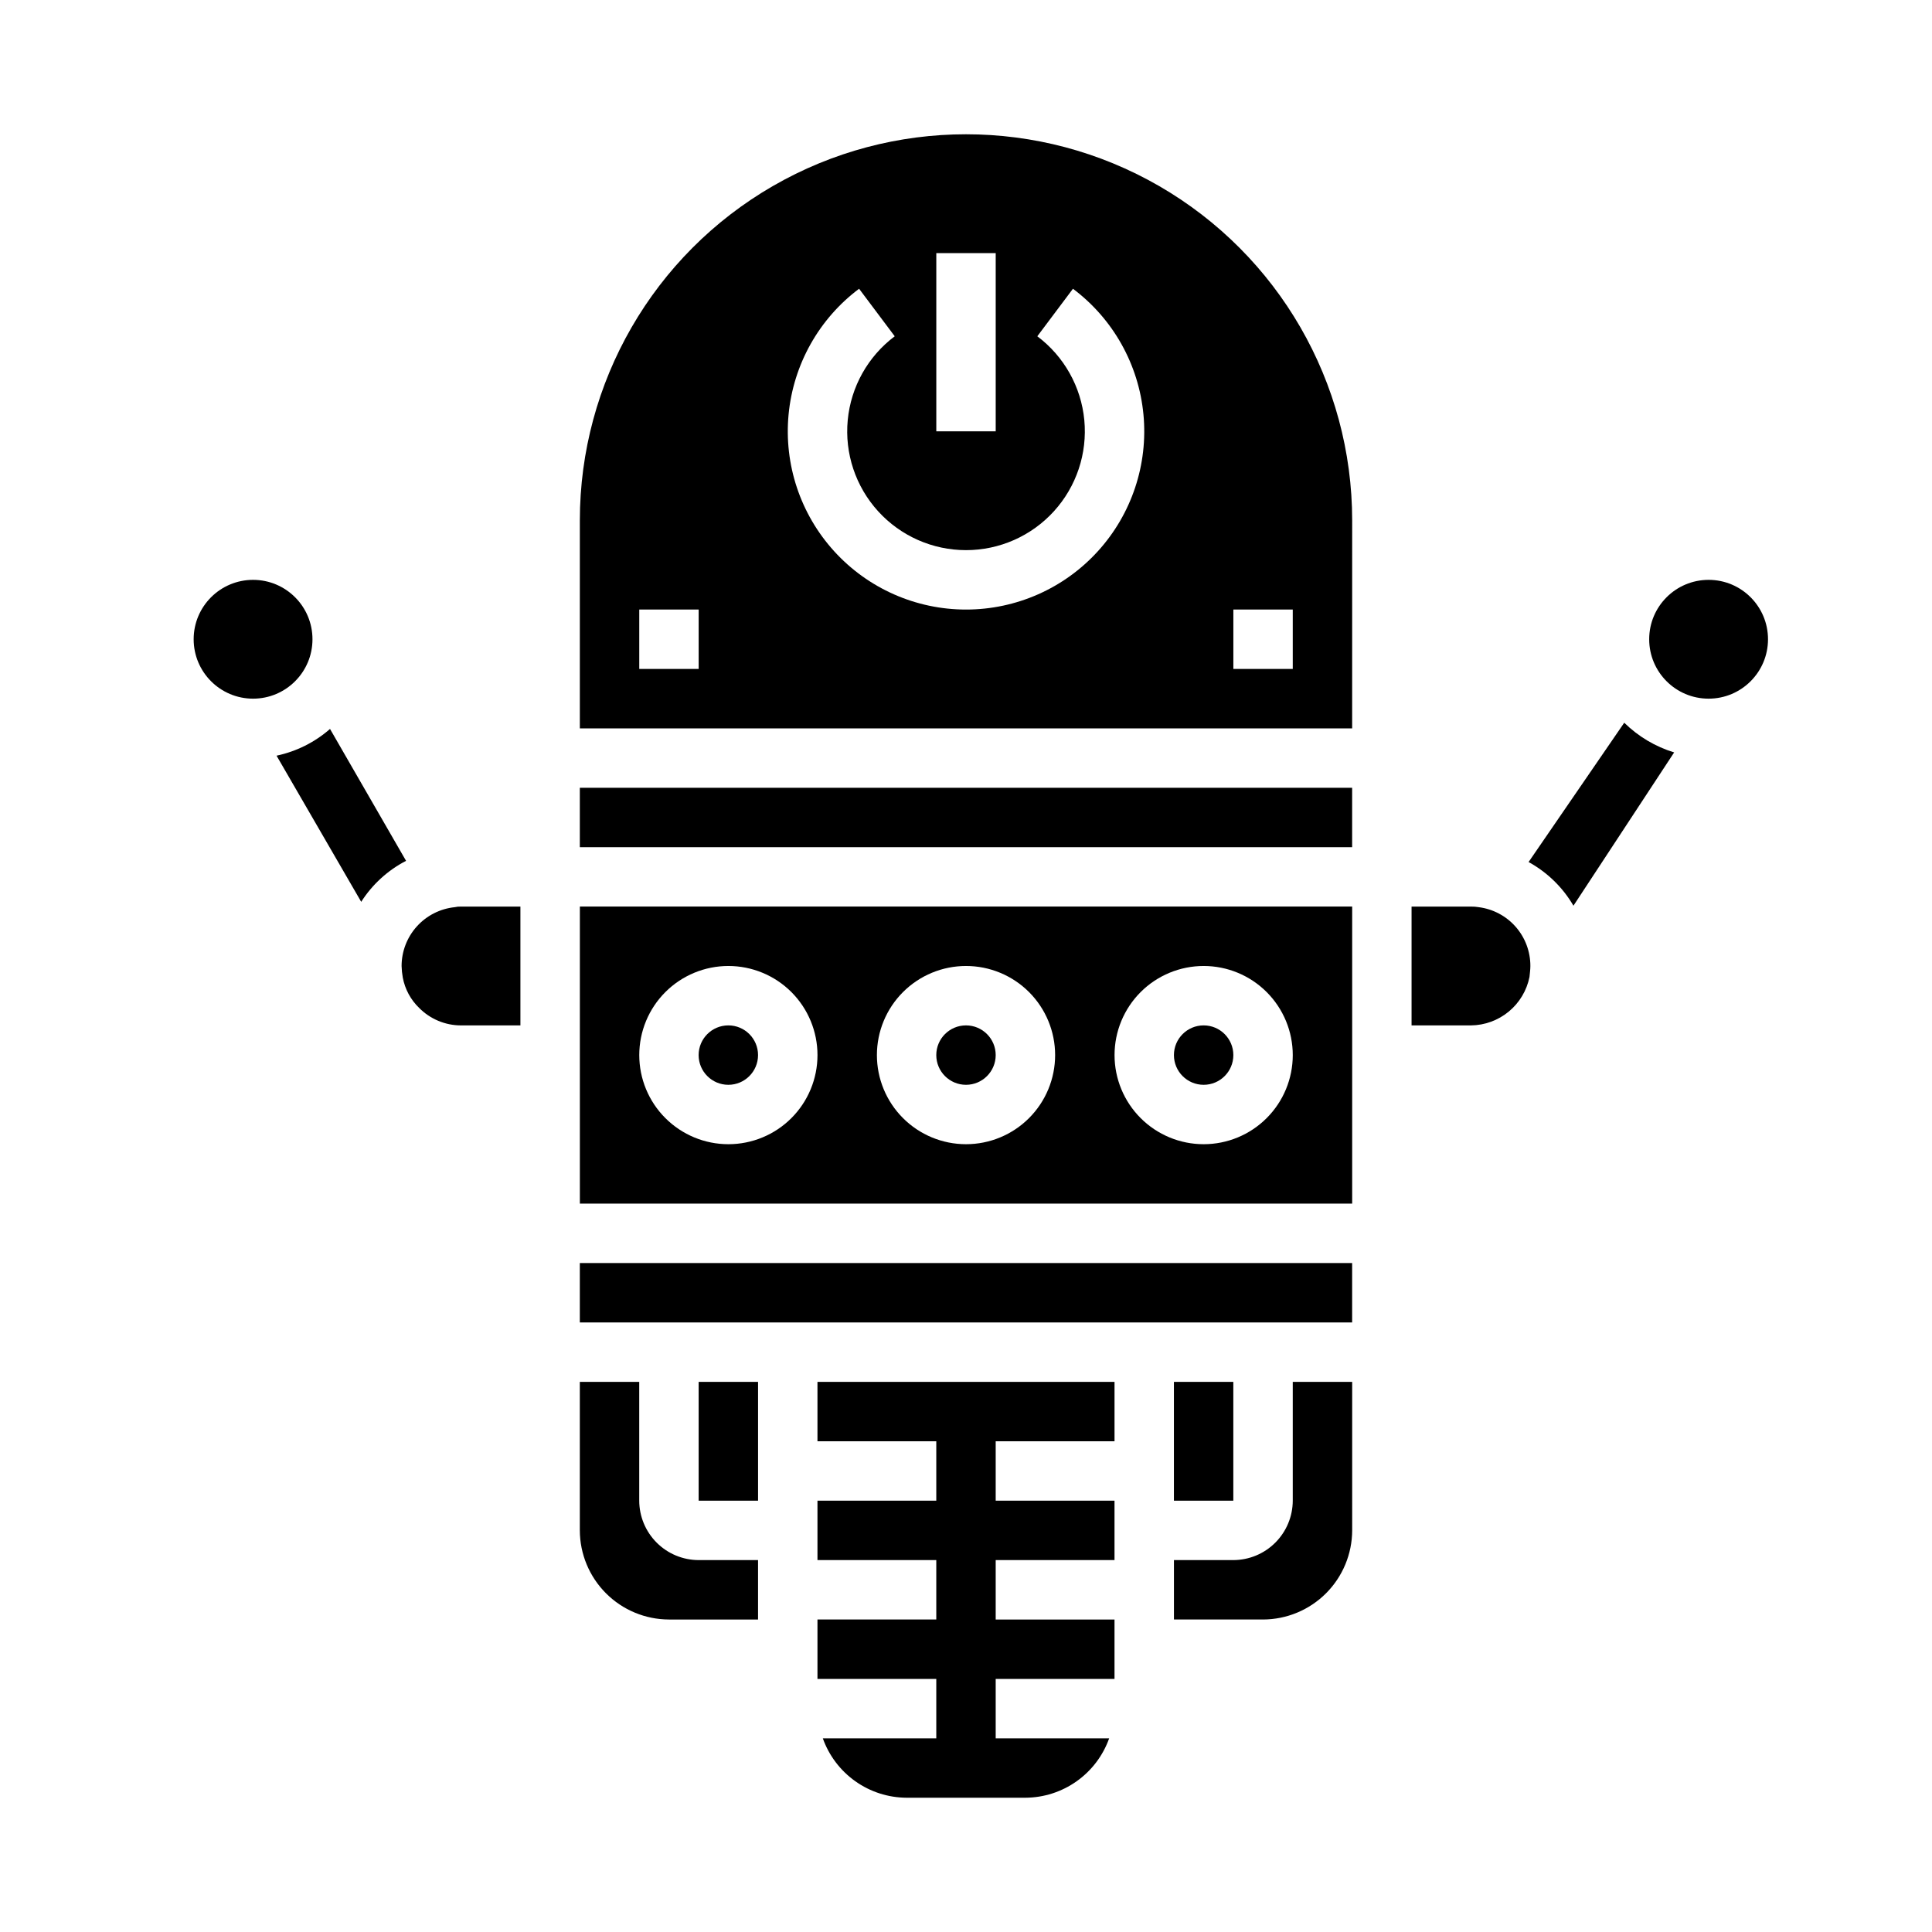 <?xml version="1.0" encoding="UTF-8"?>
<!-- Uploaded to: SVG Repo, www.svgrepo.com, Generator: SVG Repo Mixer Tools -->
<svg fill="#000000" width="800px" height="800px" version="1.1" viewBox="144 144 512 512" xmlns="http://www.w3.org/2000/svg">
 <g>
  <path d="m470.85 423.61c0 4.348-3.523 7.875-7.871 7.875-4.348 0-7.875-3.527-7.875-7.875 0-4.348 3.527-7.871 7.875-7.871 4.348 0 7.871 3.523 7.871 7.871"/>
  <path d="m297.66 510.21v39.359c0.016 6.258 2.512 12.254 6.938 16.68 4.422 4.426 10.418 6.918 16.676 6.938h23.617v-15.746h-15.746c-4.168-0.012-8.168-1.672-11.117-4.625-2.949-2.949-4.613-6.945-4.625-11.117v-31.488z"/>
  <path d="m407.87 423.61c0 4.348-3.523 7.875-7.871 7.875s-7.875-3.527-7.875-7.875c0-4.348 3.527-7.871 7.875-7.871s7.871 3.523 7.871 7.871"/>
  <path d="m439.36 525.95v-15.742h-78.723v15.742h31.488v15.742l-31.488 0.004v15.742h31.488v15.742l-31.488 0.004v15.742h31.488v15.742l-30.07 0.004c1.633 4.586 4.641 8.559 8.613 11.375 3.973 2.82 8.719 4.344 13.586 4.367h31.488c4.871-0.023 9.613-1.547 13.586-4.367 3.973-2.816 6.981-6.789 8.613-11.375h-30.07v-15.746h31.488v-15.742h-31.488v-15.746h31.488v-15.742h-31.488v-15.746z"/>
  <path d="m344.89 423.61c0 4.348-3.523 7.875-7.871 7.875-4.348 0-7.875-3.527-7.875-7.875 0-4.348 3.527-7.871 7.875-7.871 4.348 0 7.871 3.523 7.871 7.871"/>
  <path d="m329.15 510.21h15.742v31.488h-15.742z"/>
  <path d="m297.66 478.72h204.67v15.742h-204.67z"/>
  <path d="m612.54 313.41c0 8.695-7.047 15.742-15.742 15.742-8.695 0-15.746-7.047-15.746-15.742s7.051-15.742 15.746-15.742c8.695 0 15.742 7.047 15.742 15.742"/>
  <path d="m560.98 384.02 26.688-40.621c-4.981-1.52-9.516-4.219-13.227-7.871l-25.348 36.918c4.938 2.711 9.047 6.711 11.887 11.574z"/>
  <path d="m502.34 510.21h-15.746v31.488c-0.012 4.172-1.676 8.168-4.625 11.117-2.949 2.953-6.945 4.613-11.117 4.625h-15.746v15.742h23.617v0.004c6.258-0.02 12.254-2.512 16.68-6.938 4.422-4.426 6.918-10.422 6.938-16.68z"/>
  <path d="m455.1 510.21h15.742v31.488h-15.742z"/>
  <path d="m535.87 384.41c-0.676-0.113-1.363-0.168-2.047-0.156h-15.746v31.488h15.746c3.664-0.039 7.199-1.336 10.023-3.672 2.824-2.336 4.758-5.566 5.484-9.16 0.078-0.867 0.234-1.891 0.234-2.914v0.004c0.012-3.824-1.371-7.519-3.894-10.391s-6.012-4.719-9.801-5.199z"/>
  <path d="m251.61 372.13-20.152-34.953c-4.039 3.535-8.918 5.973-14.168 7.086l22.434 38.73c2.938-4.606 7.039-8.355 11.887-10.863z"/>
  <path d="m226.81 313.41c0 8.695-7.047 15.742-15.742 15.742-8.695 0-15.746-7.047-15.746-15.742s7.051-15.742 15.746-15.742c8.695 0 15.742 7.047 15.742 15.742"/>
  <path d="m502.34 281.92c0-36.562-19.508-70.344-51.168-88.625-31.664-18.281-70.676-18.281-102.34 0-31.664 18.281-51.168 52.062-51.168 88.625v55.105h204.67zm-110.21-70.848h15.742v47.23h-15.742zm-62.977 110.21h-15.742v-15.742h15.742zm70.848-15.742h0.004c-13.305 0-25.988-5.609-34.941-15.453-8.953-9.84-13.336-23-12.082-36.242 1.258-13.242 8.039-25.344 18.684-33.324l9.445 12.594v0.004c-7.094 5.32-11.617 13.387-12.453 22.215-0.84 8.828 2.086 17.602 8.055 24.16 5.965 6.562 14.422 10.301 23.293 10.301 8.867 0 17.324-3.738 23.293-10.301 5.965-6.559 8.891-15.332 8.055-24.16-0.84-8.828-5.363-16.895-12.457-22.215l9.445-12.594v-0.004c10.645 7.981 17.426 20.082 18.684 33.324 1.258 13.242-3.129 26.402-12.082 36.242-8.949 9.844-21.637 15.453-34.938 15.453zm86.594 15.742h-15.742v-15.742h15.742z"/>
  <path d="m255.07 411.1c2.93 2.969 6.93 4.641 11.102 4.644h15.742v-31.488h-15.742c-0.559-0.023-1.113 0.027-1.656 0.156-3.859 0.395-7.438 2.207-10.039 5.086-2.606 2.879-4.047 6.621-4.051 10.504 0.027 1.027 0.133 2.055 0.316 3.07 0.574 3.059 2.086 5.867 4.328 8.027z"/>
  <path d="m297.66 352.77h204.67v15.742h-204.67z"/>
  <path d="m502.34 384.25h-204.67v78.723h204.67zm-165.31 62.977c-6.266 0-12.27-2.488-16.699-6.918-4.43-4.426-6.918-10.434-6.918-16.699 0-6.262 2.488-12.27 6.918-16.699 4.43-4.426 10.434-6.914 16.699-6.914 6.262 0 12.27 2.488 16.699 6.914 4.426 4.43 6.914 10.438 6.914 16.699 0 6.266-2.488 12.273-6.914 16.699-4.43 4.43-10.438 6.918-16.699 6.918zm62.977 0c-6.266 0-12.273-2.488-16.699-6.918-4.43-4.426-6.918-10.434-6.918-16.699 0-6.262 2.488-12.27 6.918-16.699 4.426-4.426 10.434-6.914 16.699-6.914 6.262 0 12.27 2.488 16.699 6.914 4.426 4.43 6.914 10.438 6.914 16.699 0 6.266-2.488 12.273-6.914 16.699-4.43 4.43-10.438 6.918-16.699 6.918zm62.977 0c-6.266 0-12.273-2.488-16.699-6.918-4.43-4.426-6.918-10.434-6.918-16.699 0-6.262 2.488-12.27 6.918-16.699 4.426-4.426 10.434-6.914 16.699-6.914 6.262 0 12.27 2.488 16.695 6.914 4.43 4.43 6.918 10.438 6.918 16.699 0 6.266-2.488 12.273-6.918 16.699-4.426 4.43-10.434 6.918-16.695 6.918z"/>
 </g>
</svg>
